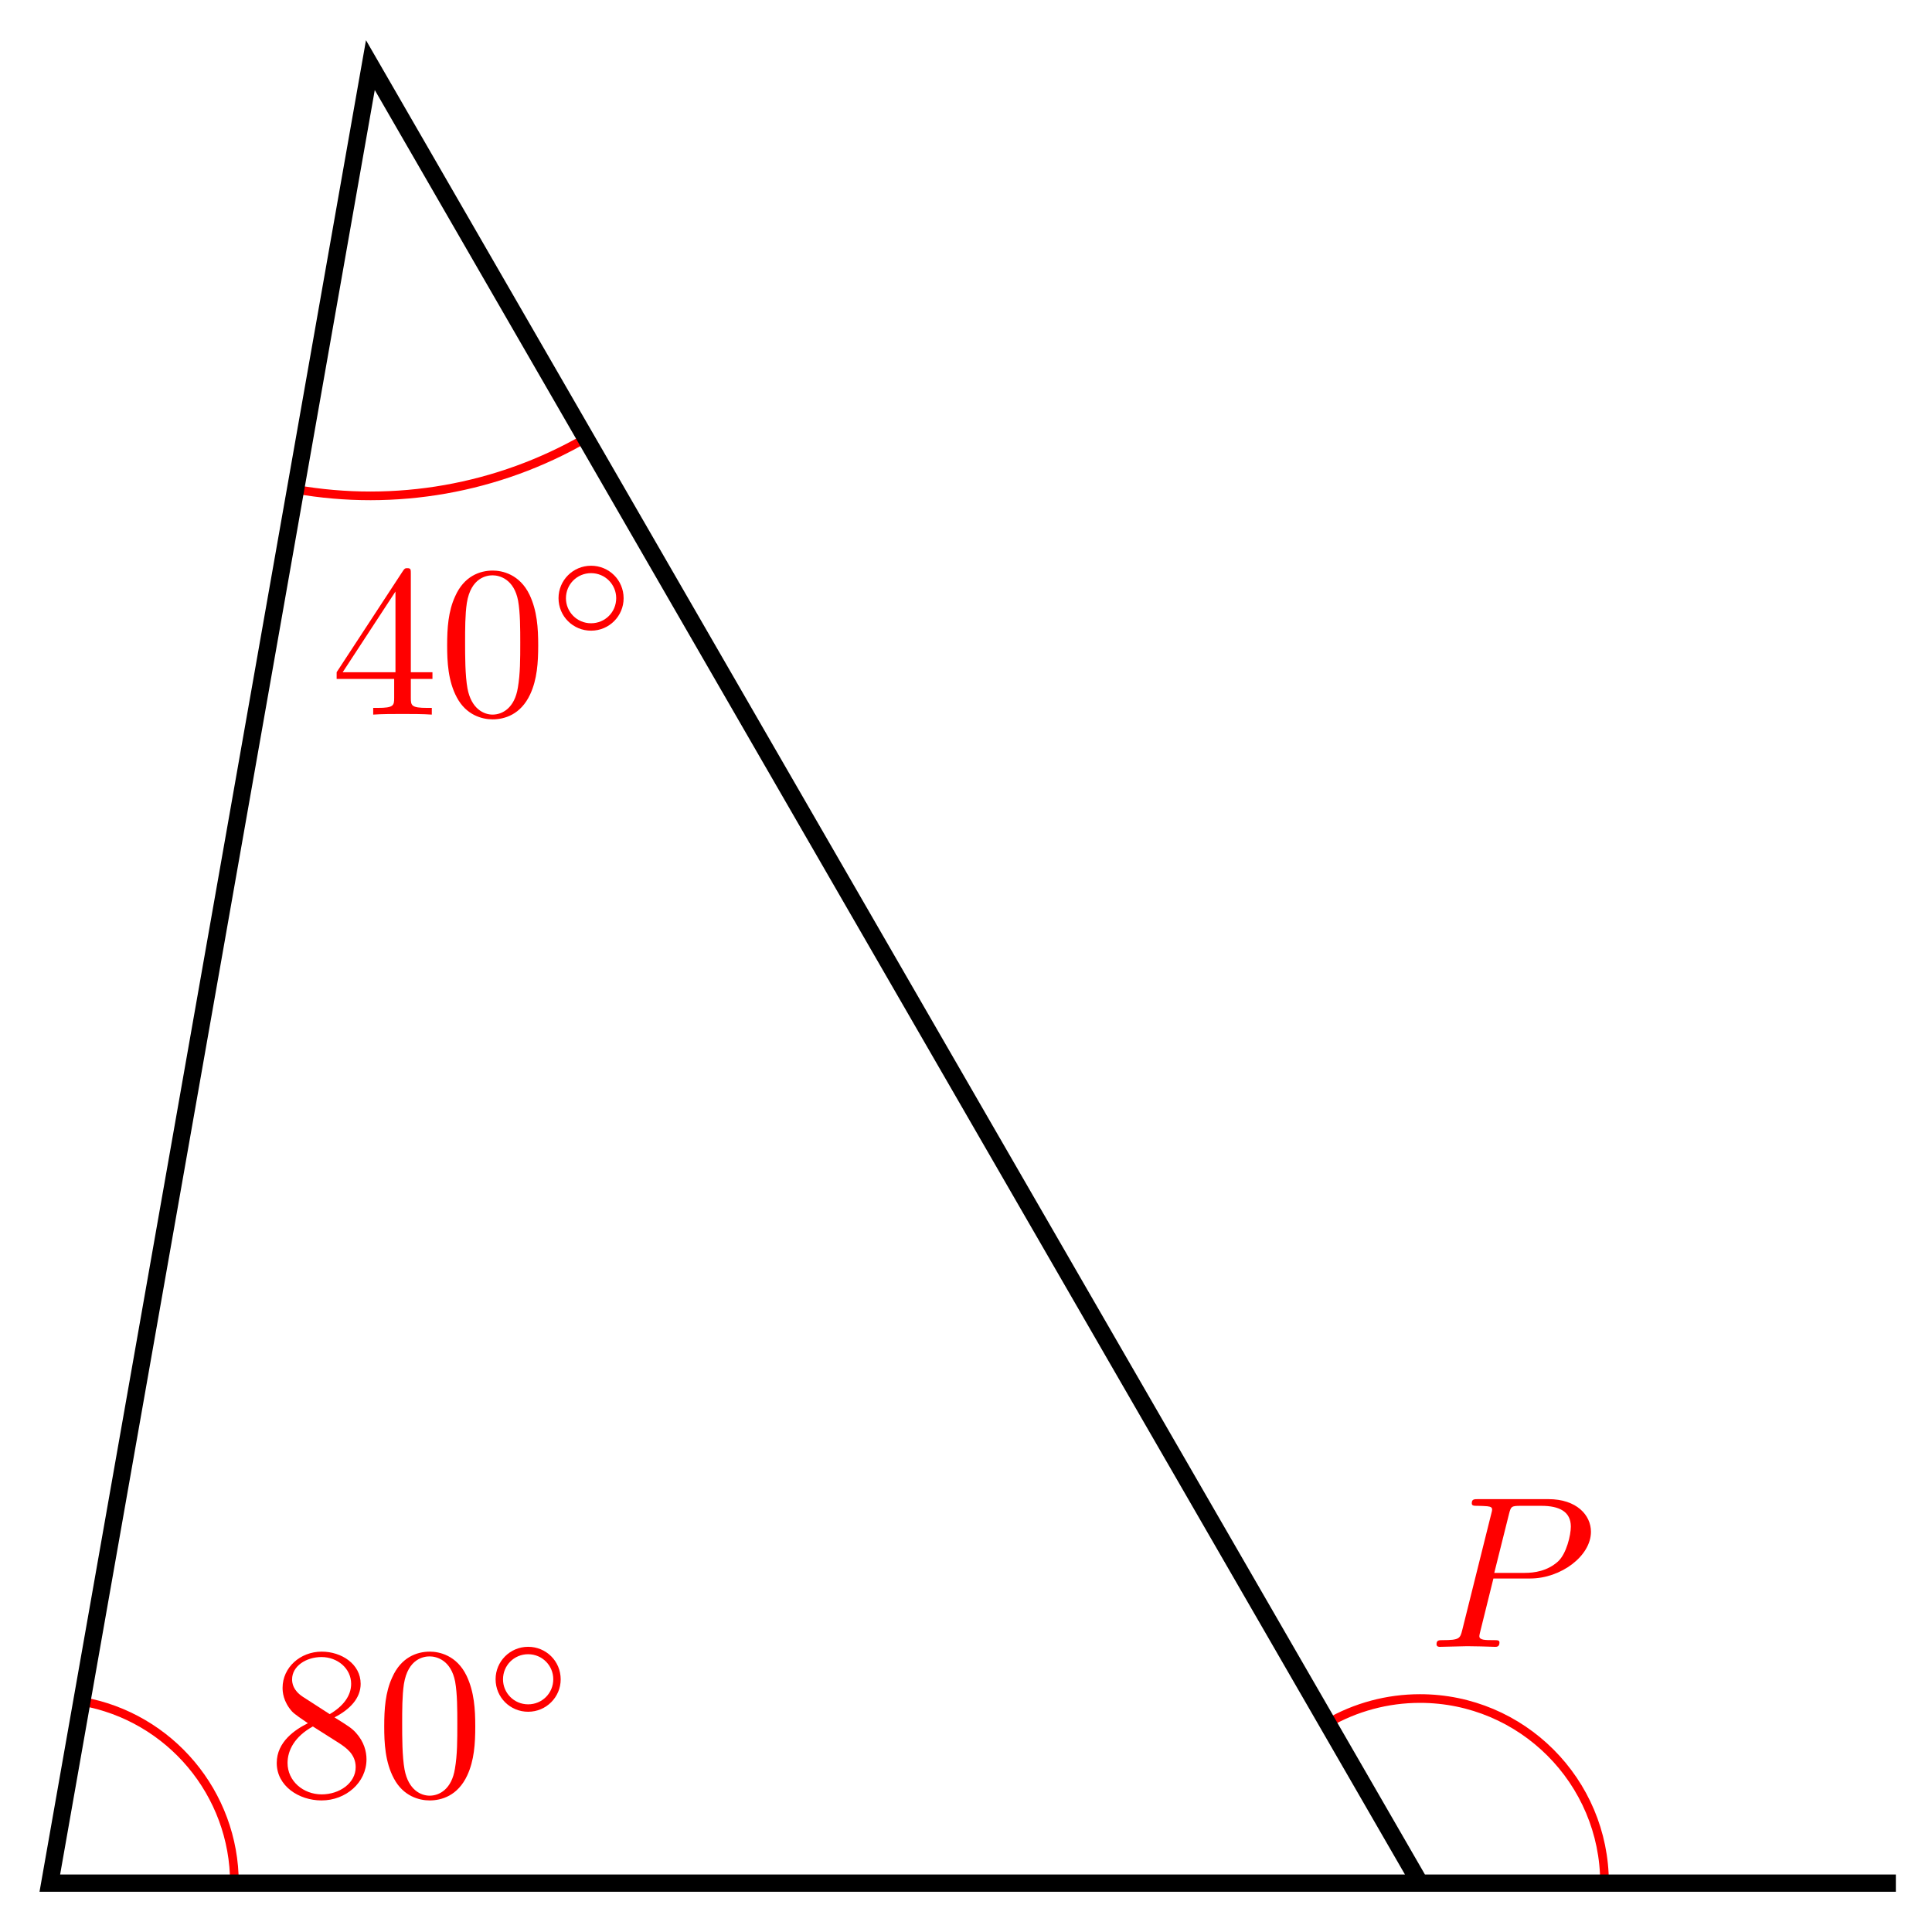 <svg xmlns="http://www.w3.org/2000/svg" xmlns:xlink="http://www.w3.org/1999/xlink" version="1.1" width="89" height="89" viewBox="0 0 89 89">
<defs>
<path id="font_1_3" d="M.163 .457C.117 .487 .113 .521 .113 .538 .113 .599 .178 .641 .249 .641 .322 .641 .386 .589 .386 .517 .386 .46 .347 .412 .287 .377L.163 .457M.309 .362C.381 .399 .43 .451 .43 .517 .43 .609 .341 .666 .25 .666 .15 .666 .069 .592 .069 .499 .069 .481 .071 .436 .113 .389 .124 .377 .161 .352 .186 .335 .128 .306 .042 .25 .042 .151 .042 .045 .144-.022 .249-.022 .362-.022 .457 .061 .457 .168 .457 .204 .446 .249 .408 .291 .389 .312 .373 .322 .309 .362M.209 .32 .332 .242C.36 .223 .407 .193 .407 .132 .407 .058 .332 .006 .25 .006 .164 .006 .092 .068 .092 .151 .092 .209 .124 .273 .209 .32Z"/>
<path id="font_1_1" d="M.46 .32C.46 .4 .455 .48 .42 .554 .374 .65 .292 .666 .25 .666 .19 .666 .117 .64 .076 .547 .044 .478 .039 .4 .039 .32 .039 .245 .043 .155 .084 .079 .127-.002 .2-.022 .249-.022 .303-.022 .379-.001 .423 .094 .455 .163 .46 .241 .46 .32M.249-0C.21-0 .151 .025 .133 .121 .122 .181 .122 .273 .122 .332 .122 .396 .122 .462 .13 .516 .149 .635 .224 .644 .249 .644 .282 .644 .348 .626 .367 .527 .377 .471 .377 .395 .377 .332 .377 .257 .377 .189 .366 .125 .351 .03 .294-0 .249-0Z"/>
<path id="font_2_1" d="M.507 .25C.507 .371 .41 .465 .292 .465 .172 .465 .077 .368 .077 .251 .077 .13 .174 .036 .292 .036 .412 .036 .507 .133 .507 .25M.292 .085C.198 .085 .126 .161 .126 .25 .126 .343 .2 .416 .292 .416 .386 .416 .458 .34 .458 .251 .458 .158 .384 .085 .292 .085Z"/>
<path id="font_1_2" d="M.294 .165V.078C.294 .042 .292 .031 .218 .031H.197V0C.238 .003 .29 .003 .332 .003 .374 .003 .427 .003 .468 0V.031H.447C.373 .031 .371 .042 .371 .078V.165H.471V.196H.371V.651C.371 .671 .371 .677 .355 .677 .346 .677 .343 .677 .335 .665L.028 .196V.165H.294M.3 .196H.056L.3 .569V.196Z"/>
<path id="font_3_1" d="M.303 .316H.473C.615 .316 .754 .42 .754 .532 .754 .609 .688 .683 .557 .683H.233C.214 .683 .203 .683 .203 .664 .203 .652 .212 .652 .232 .652 .245 .652 .263 .651 .275 .65 .291 .648 .297 .645 .297 .634 .297 .63 .296 .627 .293 .615L.159 .078C.149 .039 .147 .031 .068 .031 .051 .031 .04 .031 .04 .012 .04 0 .052 0 .055 0 .083 0 .154 .003 .182 .003 .203 .003 .225 .002 .246 .002 .268 .002 .29 0 .311 0 .318 0 .331 0 .331 .02 .331 .031 .322 .031 .303 .031 .266 .031 .238 .031 .238 .049 .238 .055 .24 .06 .241 .066L.303 .316M.375 .614C.384 .649 .386 .652 .429 .652H.525C.608 .652 .661 .625 .661 .556 .661 .517 .641 .431 .602 .395 .552 .35 .492 .342 .448 .342H.307L.375 .614Z"/>
</defs>
<path transform="matrix(1,0,0,-1,2.295,86.749)" stroke-width=".399" stroke-linecap="butt" stroke-miterlimit="10" stroke-linejoin="miter" fill="none" stroke="#ff0000" d="M8.504 0C8.504 4.127 5.541 7.658 1.477 8.375"/>
<use data-text="8" xlink:href="#font_1_3" transform="matrix(9.963,0,0,-9.963,12.33,82.72)" fill="#ff0000"/>
<use data-text="0" xlink:href="#font_1_1" transform="matrix(9.963,0,0,-9.963,17.311,82.72)" fill="#ff0000"/>
<use data-text="&#x25e6;" xlink:href="#font_2_1" transform="matrix(6.974,0,0,-6.974,22.293,79.105)" fill="#ff0000"/>
<path transform="matrix(1,0,0,-1,2.295,86.749)" stroke-width=".399" stroke-linecap="butt" stroke-miterlimit="10" stroke-linejoin="miter" fill="none" stroke="#ff0000" d="M11.321 64.208C15.915 63.398 20.649 64.232 24.688 66.565"/>
<use data-text="4" xlink:href="#font_1_2" transform="matrix(9.963,0,0,-9.963,15.229,32.919)" fill="#ff0000"/>
<use data-text="0" xlink:href="#font_1_1" transform="matrix(9.963,0,0,-9.963,20.21,32.919)" fill="#ff0000"/>
<use data-text="&#x25e6;" xlink:href="#font_2_1" transform="matrix(6.974,0,0,-6.974,25.192,29.304)" fill="#ff0000"/>
<path transform="matrix(1,0,0,-1,2.295,86.749)" stroke-width=".399" stroke-linecap="butt" stroke-miterlimit="10" stroke-linejoin="miter" fill="none" stroke="#ff0000" d="M71.62 0C71.62 4.697 67.813 8.504 63.116 8.504 61.624 8.504 60.156 8.111 58.864 7.365"/>
<use data-text="P" xlink:href="#font_3_1" transform="matrix(9.963,0,0,-9.963,65.777,75.864)" fill="#ff0000"/>
<path transform="matrix(1,0,0,-1,2.295,86.749)" stroke-width=".797" stroke-linecap="butt" stroke-miterlimit="10" stroke-linejoin="miter" fill="none" stroke="#000000" d="M63.116 0 14.767 83.749 0 0ZL85.04 0"/>
</svg>
